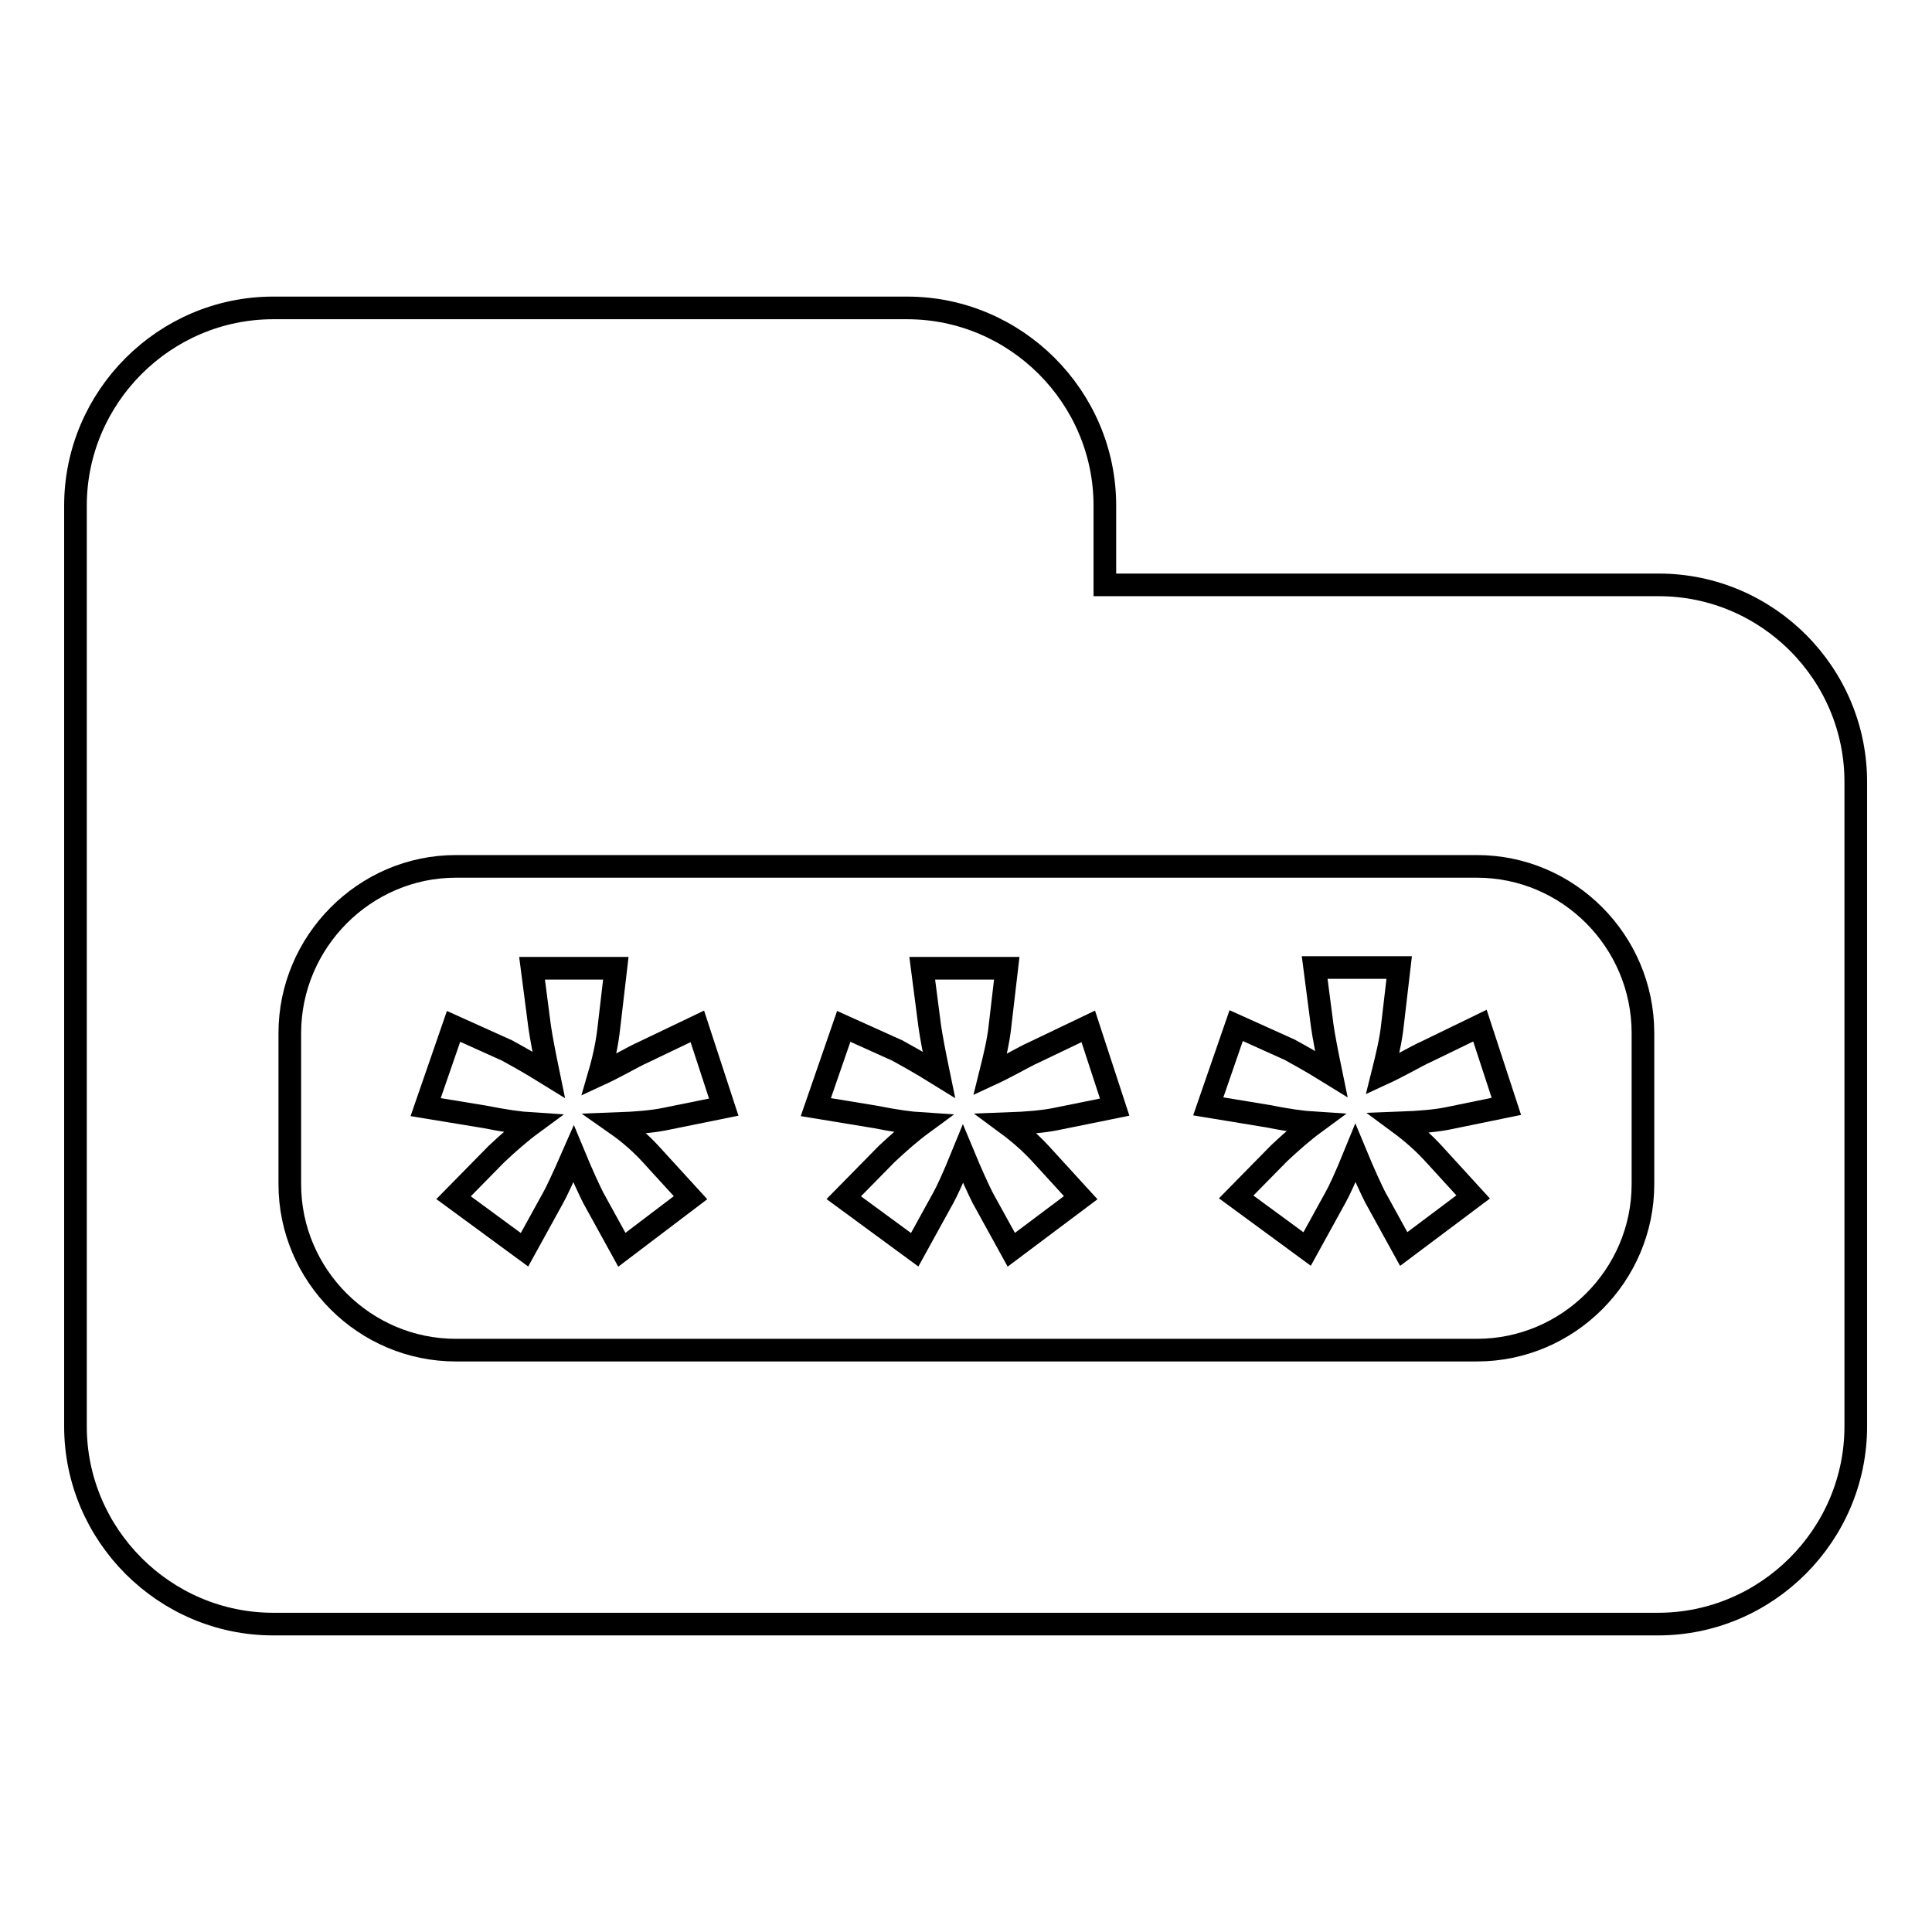 <?xml version="1.0" encoding="utf-8"?>
<!-- Svg Vector Icons : http://www.onlinewebfonts.com/icon -->
<!DOCTYPE svg PUBLIC "-//W3C//DTD SVG 1.1//EN" "http://www.w3.org/Graphics/SVG/1.1/DTD/svg11.dtd">
<svg version="1.1" xmlns="http://www.w3.org/2000/svg" xmlns:xlink="http://www.w3.org/1999/xlink" x="0px" y="0px" viewBox="0 0 256 256" enable-background="new 0 0 256 256" xml:space="preserve">
<g><g><g><g><path stroke-width="3" fill-opacity="0" stroke="#000000"  d="M189.1,139.3c-0.7,0.3-1.8,0.9-3.3,1.7c-0.4,0.2-1.3,0.7-2.6,1.3c0.6-2.4,1.1-4.5,1.3-6.4l0.9-7.7h-11.2l1,7.7c0.2,1.4,0.6,3.5,1.2,6.4c-2.9-1.8-4.8-2.8-5.5-3.2l-7.1-3.2l-3.7,10.7l7.9,1.3c2.5,0.5,4.6,0.8,6.2,0.9c-1.5,1.1-3.1,2.5-4.7,4l-5.7,5.8l9.4,6.9l3.8-6.9c0.4-0.7,1.3-2.6,2.6-5.8c1.2,2.9,2.1,4.8,2.6,5.8l3.8,6.9l9.2-6.9l-5.3-5.8c-1.1-1.2-2.6-2.6-4.5-4c2.8-0.1,4.9-0.3,6.4-0.6l7.8-1.6l-3.5-10.7L189.1,139.3z"/><path stroke-width="3" fill-opacity="0" stroke="#000000"  d="M95.9,146.7l-3.5-10.7l-7.1,3.4c-0.7,0.3-1.8,0.9-3.3,1.7c-0.4,0.2-1.3,0.7-2.6,1.3c0.7-2.4,1.1-4.5,1.3-6.4l0.9-7.7H70.5l1,7.7c0.2,1.4,0.6,3.5,1.2,6.4c-2.9-1.8-4.8-2.8-5.5-3.2l-7.1-3.2l-3.7,10.7l7.9,1.3c2.5,0.5,4.6,0.8,6.2,0.9c-1.5,1.1-3.1,2.5-4.7,4l-5.7,5.8l9.4,6.9l3.8-6.9c0.4-0.7,1.3-2.6,2.7-5.8c1.2,2.9,2.1,4.8,2.6,5.8l3.8,6.9l9.1-6.9l-5.3-5.8c-1.1-1.2-2.6-2.6-4.6-4c2.8-0.1,4.9-0.3,6.4-0.6L95.9,146.7z"/><path stroke-width="3" fill-opacity="0" stroke="#000000"  d="M147.7,146.7l-3.5-10.7l-7.1,3.4c-0.7,0.3-1.8,0.9-3.3,1.7c-0.4,0.2-1.3,0.7-2.6,1.3c0.6-2.4,1.1-4.5,1.3-6.4l0.9-7.7h-11.2l1,7.7c0.2,1.4,0.6,3.5,1.2,6.4c-2.9-1.8-4.8-2.8-5.5-3.2l-7.1-3.2l-3.7,10.7l7.9,1.3c2.5,0.5,4.6,0.8,6.2,0.9c-1.5,1.1-3.1,2.5-4.7,4l-5.7,5.8l9.4,6.9l3.8-6.9c0.4-0.7,1.3-2.6,2.6-5.8c1.2,2.9,2.1,4.8,2.6,5.8l3.8,6.9l9.2-6.9l-5.3-5.8c-1.1-1.2-2.6-2.6-4.5-4c2.8-0.1,4.9-0.3,6.4-0.6L147.7,146.7z"/><path stroke-width="3" fill-opacity="0" stroke="#000000"  d="M219.8,77.5h-73.4V67c0-14.4-11.8-26.2-26.2-26.2H36.2C21.8,40.8,10,52.6,10,67V189c0,14.4,11.8,26.2,26.2,26.2h83.9h99.6c14.4,0,26.2-11.8,26.2-26.2v-85.2C246,89.3,234.2,77.5,219.8,77.5z M217.7,156.9c0,12.1-9.9,22-22,22H60.4c-12.1,0-22-9.9-22-22v-20c0-12.1,9.9-22.1,22-22.1h135.3c12.1,0,22,9.9,22,22.1L217.7,156.9L217.7,156.9z"/></g></g><g></g><g></g><g></g><g></g><g></g><g></g><g></g><g></g><g></g><g></g><g></g><g></g><g></g><g></g><g></g></g></g>
</svg>
